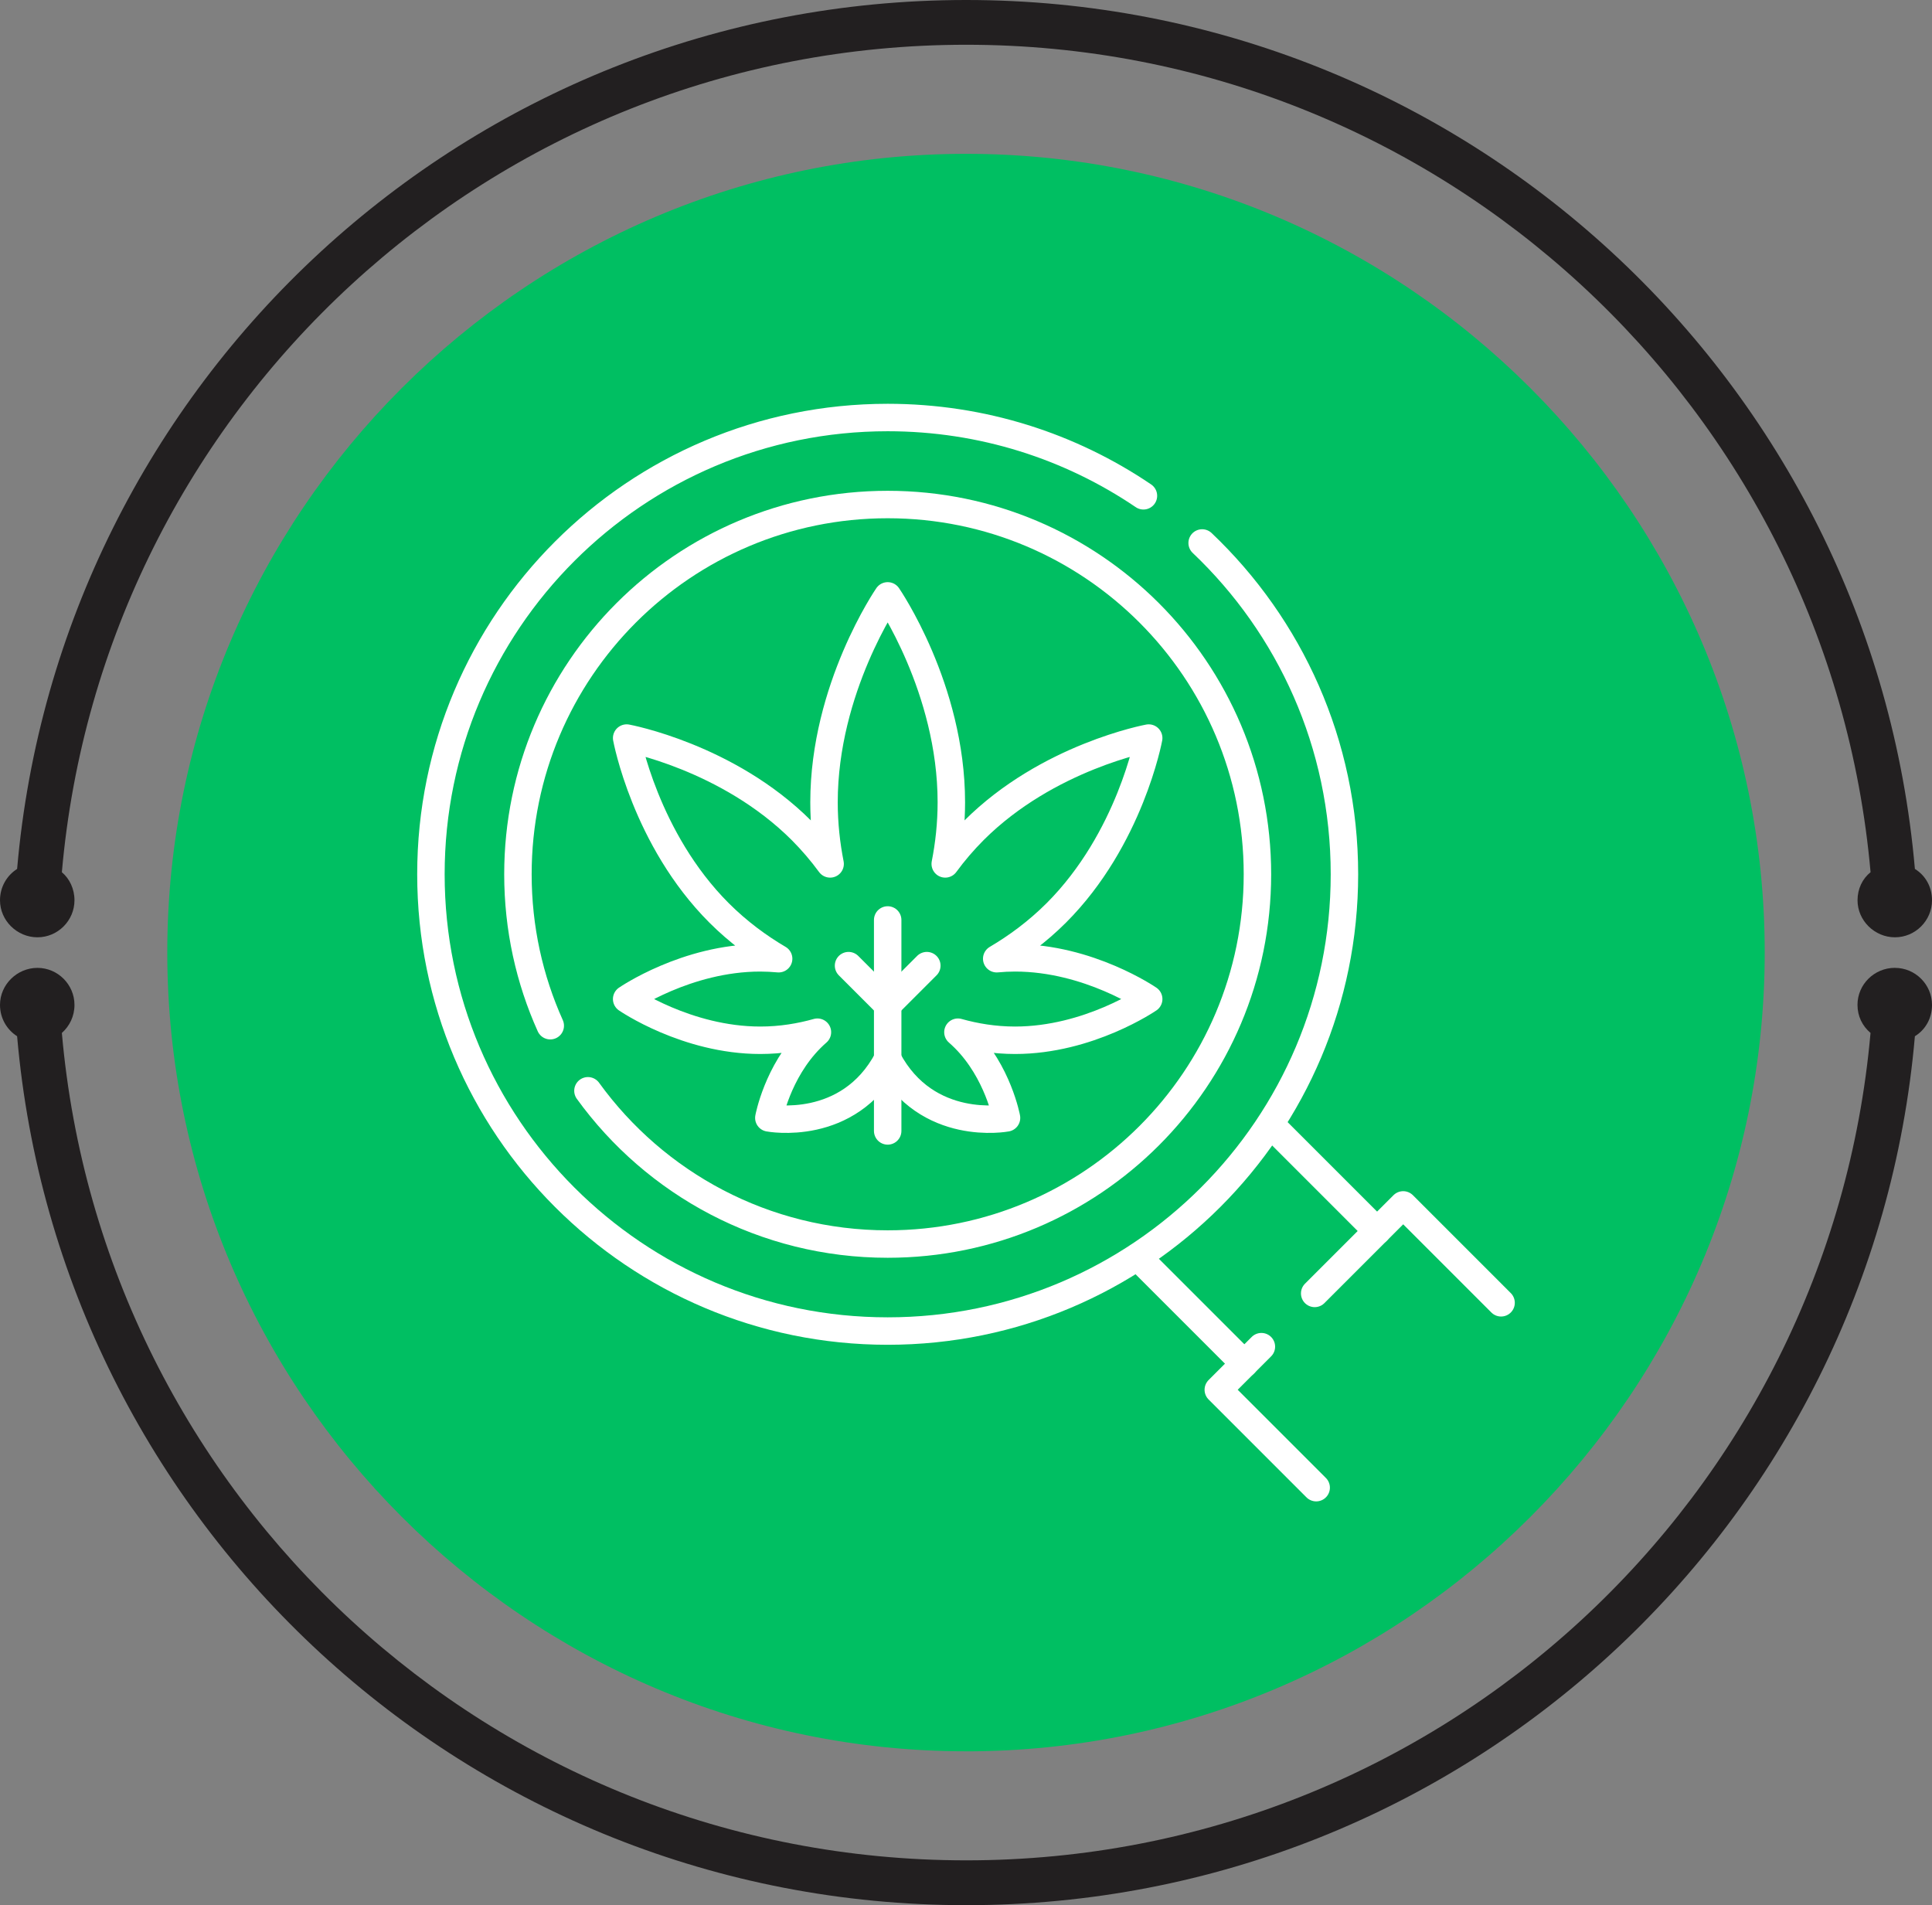 <?xml version="1.0" encoding="UTF-8"?>
<svg xmlns="http://www.w3.org/2000/svg" xmlns:xlink="http://www.w3.org/1999/xlink" id="Layer_2" data-name="Layer 2" viewBox="0 0 502.5 495.51">
  <rect x="0" y="0" width="502.5" height="495.51" fill="#808080" stroke="none"/>
  <defs>
    <style>
      .cls-1, .cls-2 {
        fill: none;
      }

      .cls-3 {
        fill: #00bf62;
      }

      .cls-3, .cls-4 {
        fill-rule: evenodd;
      }

      .cls-4 {
        fill: #221f20;
      }

      .cls-5 {
        clip-path: url(#clippath);
      }

      .cls-2 {
        stroke: #fff;
        stroke-linecap: round;
        stroke-linejoin: round;
        stroke-width: 7.14px;
      }
    </style>
    <clipPath id="clippath">
      <rect class="cls-1" x="107.88" y="104.39" width="286.73" height="286.73"></rect>
    </clipPath>
  </defs>
  <g id="Layer_1-2" data-name="Layer 1">
    <g>
      <g>
        <path class="cls-4" d="M251.3,0c129.46,0,235.74,99.29,246.75,226,2.75,1.69,4.45,4.66,4.45,8.15,0,5.29-4.34,9.63-9.63,9.63s-9.74-4.34-9.74-9.63c0-2.96,1.27-5.61,3.39-7.3C475.82,106.17,374.62,11.64,251.3,11.64S26.68,106.17,16.09,226.85c2.01,1.69,3.28,4.34,3.28,7.3,0,5.29-4.34,9.63-9.63,9.63s-9.74-4.34-9.74-9.63c0-3.49,1.8-6.46,4.45-8.15C15.45,99.29,121.73,0,251.3,0h0ZM492.86,251.72c-5.4,0-9.74,4.34-9.74,9.63,0,2.96,1.27,5.5,3.39,7.3-10.69,120.68-111.89,215.2-235.21,215.2S26.68,389.34,16.09,268.66c2.01-1.8,3.28-4.34,3.28-7.3,0-5.29-4.34-9.63-9.63-9.63s-9.74,4.34-9.74,9.63c0,3.49,1.8,6.46,4.45,8.15,11.01,126.71,117.29,226,246.85,226s235.74-99.29,246.75-226c2.75-1.69,4.45-4.66,4.45-8.15,0-5.29-4.34-9.63-9.63-9.63h0Z"></path>
        <path class="cls-3" d="M251.3,455.5c114.43,0,207.69-93.36,207.69-207.79S365.73,40.01,251.3,40.01,43.51,133.27,43.51,247.7s93.36,207.79,207.79,207.79h0Z"></path>
      </g>
      <g>
        <path class="cls-2" d="M323.66,354.68l-27.72-27.72"></path>
        <path class="cls-2" d="M330.45,292.45l27.72,27.72"></path>
        <g class="cls-5">
          <g>
            <path class="cls-2" d="M312.67,141.22c22.8,21.65,37.01,52.25,37.01,86.17,0,65.61-53.19,118.8-118.8,118.8s-118.8-53.19-118.8-118.8,53.19-118.8,118.8-118.8c24.65,0,47.54,7.5,66.52,20.36"></path>
            <path class="cls-2" d="M152.92,283.7c17.47,24.15,45.88,39.86,77.96,39.86,53.12,0,96.17-43.05,96.17-96.17s-43.05-96.17-96.17-96.17-96.17,43.05-96.17,96.17c0,14.03,3,27.36,8.41,39.38"></path>
            <path class="cls-2" d="M230.88,154.98s-16.56,24.03-16.56,53.68c0,5.67.61,11.04,1.59,16.03-2.26-3.08-4.75-5.99-7.45-8.7-19.19-19.19-45.47-24.03-45.47-24.03,0,0,4.84,26.28,24.03,45.47,4.97,4.97,10.31,8.87,15.5,11.92-1.59-.15-3.18-.22-4.78-.23-19.19,0-34.75,10.72-34.75,10.72,0,0,15.56,10.72,34.75,10.72,5.45,0,10.47-.86,14.87-2.1-.59.51-1.15,1.04-1.7,1.59-8.74,8.74-10.94,20.7-10.94,20.7,0,0,20.72,3.96,30.91-15.27,10.18,19.23,30.91,15.27,30.91,15.27,0,0-2.2-11.96-10.94-20.7-.55-.55-1.12-1.08-1.7-1.59,4.4,1.24,9.43,2.1,14.87,2.1,19.19,0,34.75-10.72,34.75-10.72,0,0-15.56-10.72-34.75-10.72-1.63,0-3.23.08-4.78.23,5.18-3.05,10.52-6.95,15.5-11.92,19.19-19.19,24.03-45.47,24.03-45.47,0,0-26.28,4.84-45.47,24.03-2.7,2.71-5.19,5.61-7.45,8.7.98-4.98,1.59-10.36,1.59-16.03,0-29.65-16.56-53.68-16.56-53.68Z"></path>
            <path class="cls-2" d="M230.88,239.27v54.87"></path>
            <path class="cls-2" d="M230.88,261.33l10.18-10.18M230.88,261.33l-10.18-10.18"></path>
            <path class="cls-2" d="M342.33,386.92l-25.46-25.46,11.21-11.21"></path>
            <path class="cls-2" d="M341.94,336.4l23.02-23.02,25.46,25.46"></path>
          </g>
        </g>
      </g>
    </g>
  </g>
</svg>

